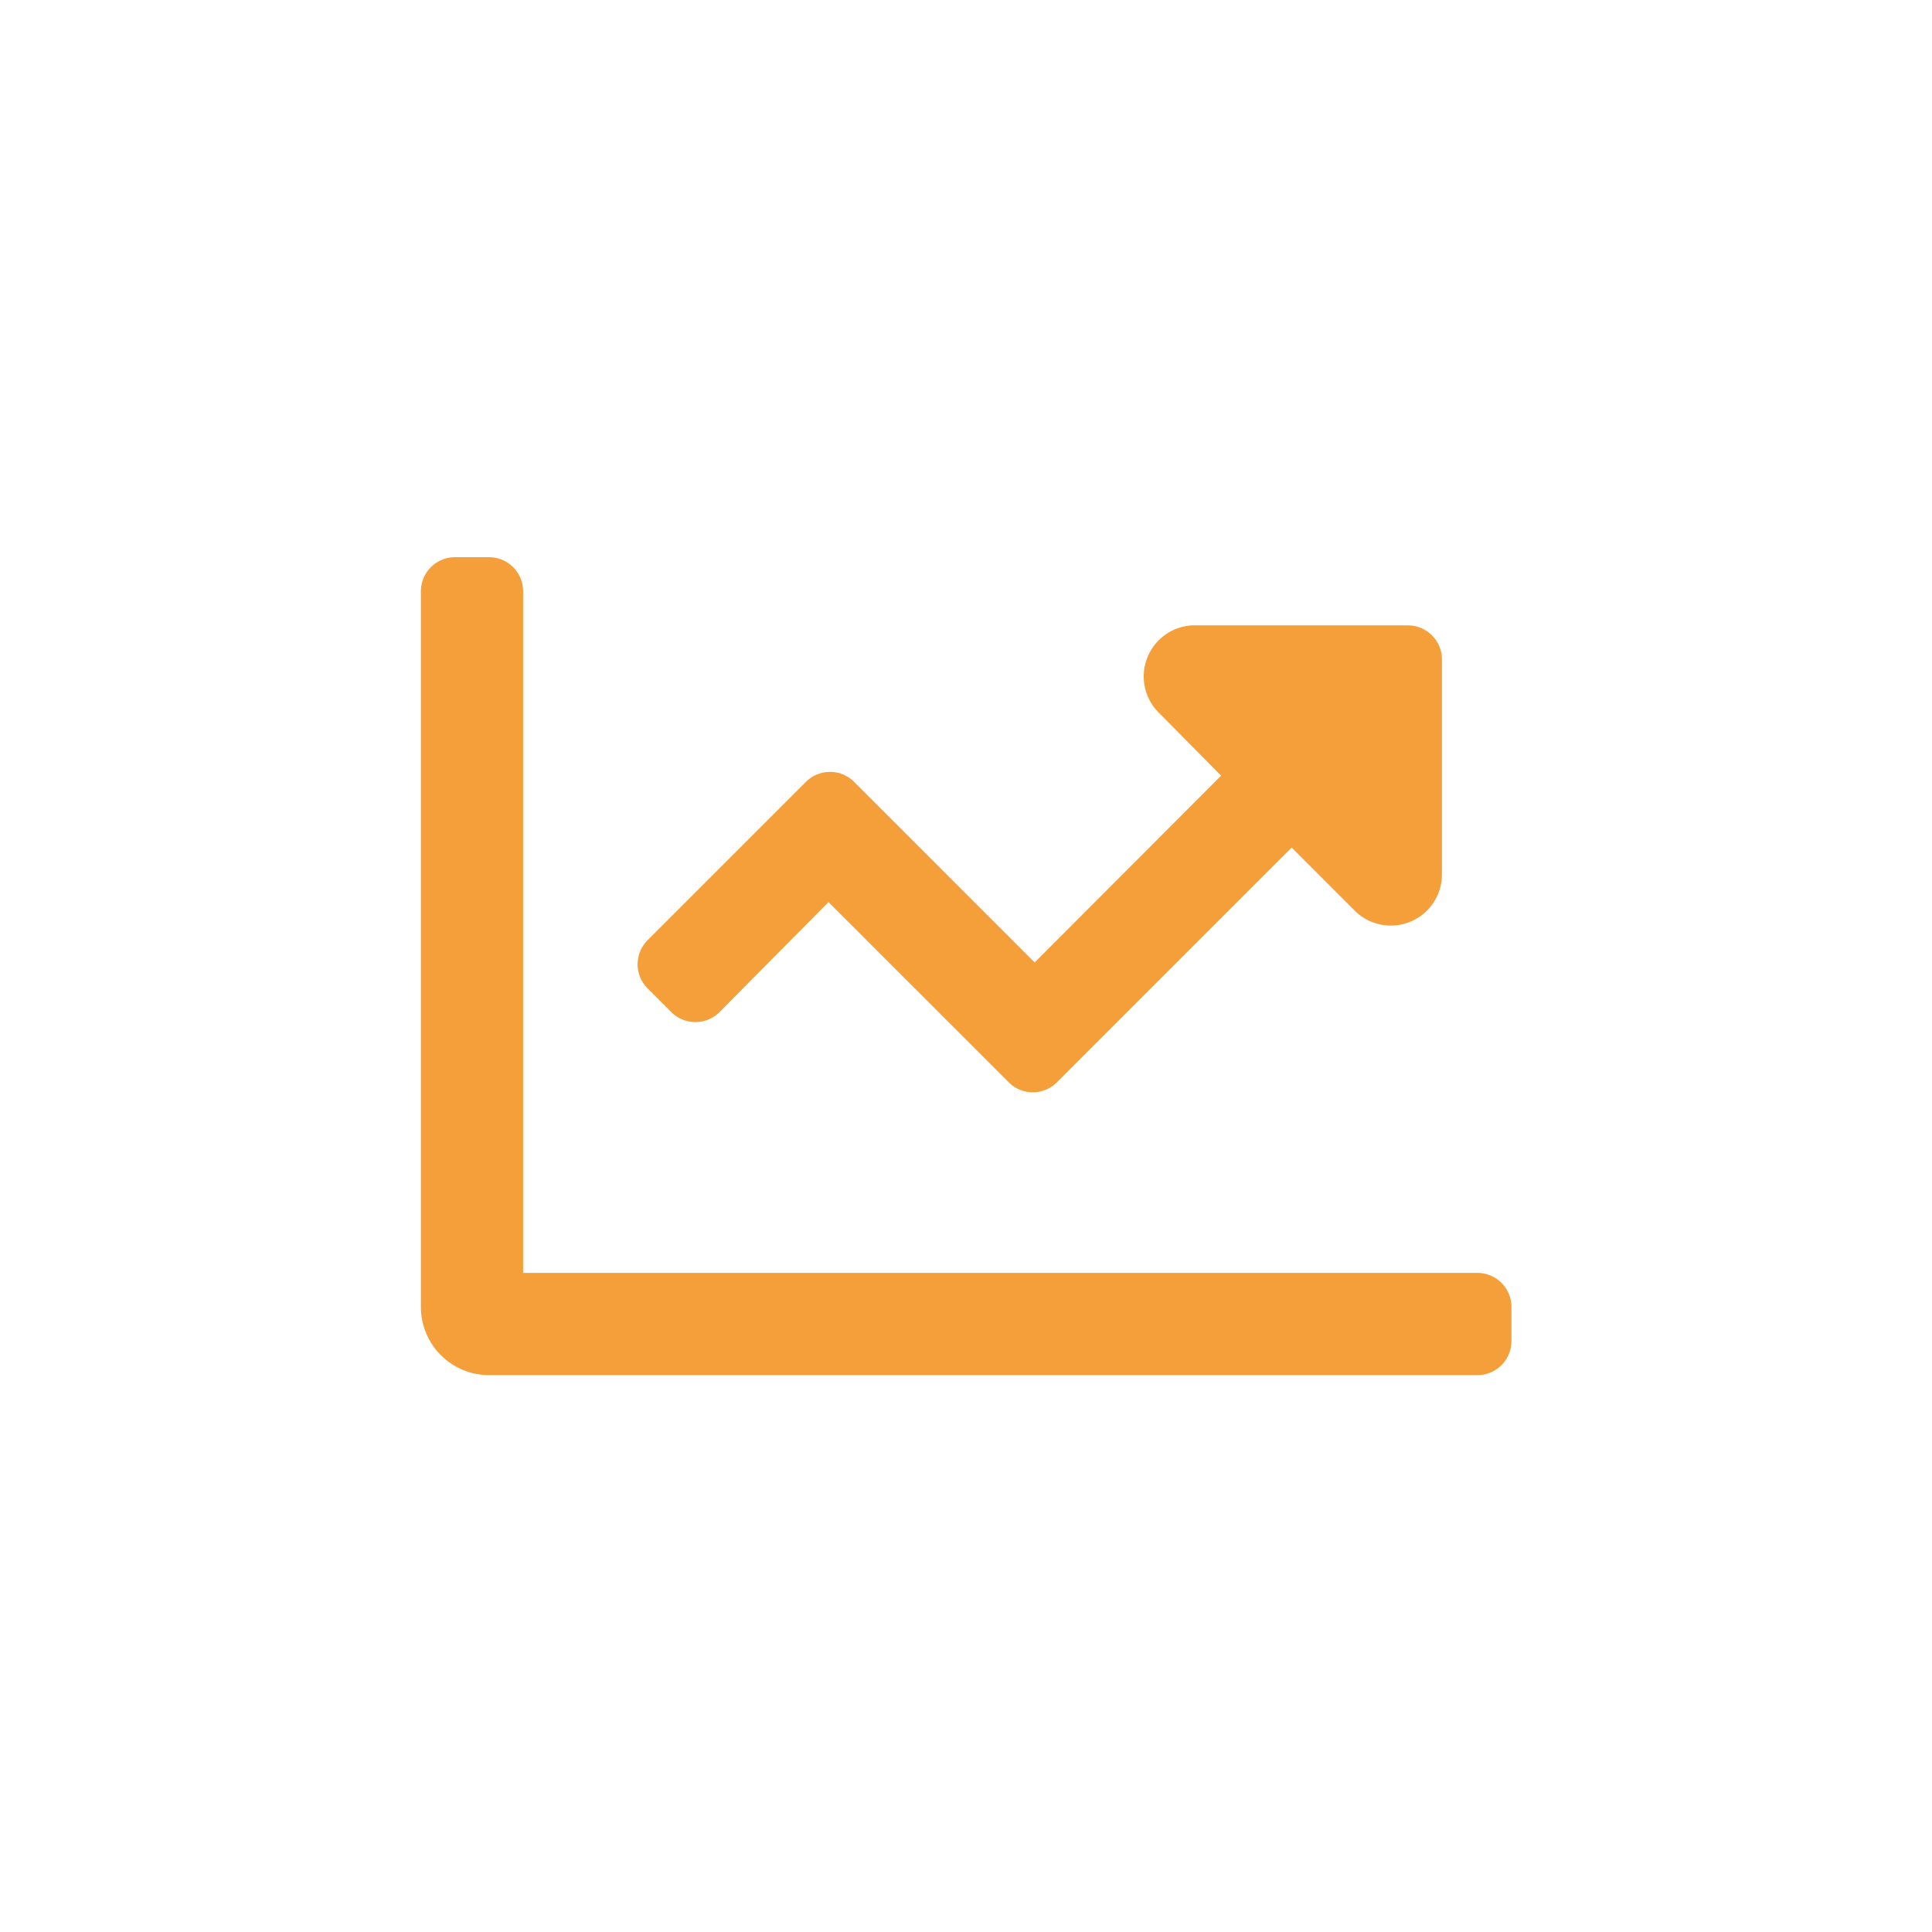 <svg id="Layer_1" data-name="Layer 1" xmlns="http://www.w3.org/2000/svg" viewBox="0 0 56.69 56.69"><defs><style>.cls-1{fill:#f59f3b;}</style></defs><path class="cls-1" d="M44.35,38.35v1a1,1,0,0,1-1,1h-29a2,2,0,0,1-2-2v-21a1,1,0,0,1,1-1h1a1,1,0,0,1,1,1v20h28A1,1,0,0,1,44.35,38.35ZM19,29a1,1,0,0,1,0-1.41l4.65-4.65a1,1,0,0,1,1.41,0l5.3,5.3,5.47-5.48L34,20.91A1.5,1.5,0,0,1,35,18.35h6.31a1,1,0,0,1,1,1v6.31a1.5,1.5,0,0,1-2.56,1.06l-1.85-1.85-6.89,6.89a1,1,0,0,1-1.41,0l-5.29-5.29L21.11,29.7a1,1,0,0,1-1.41,0Z"/></svg>